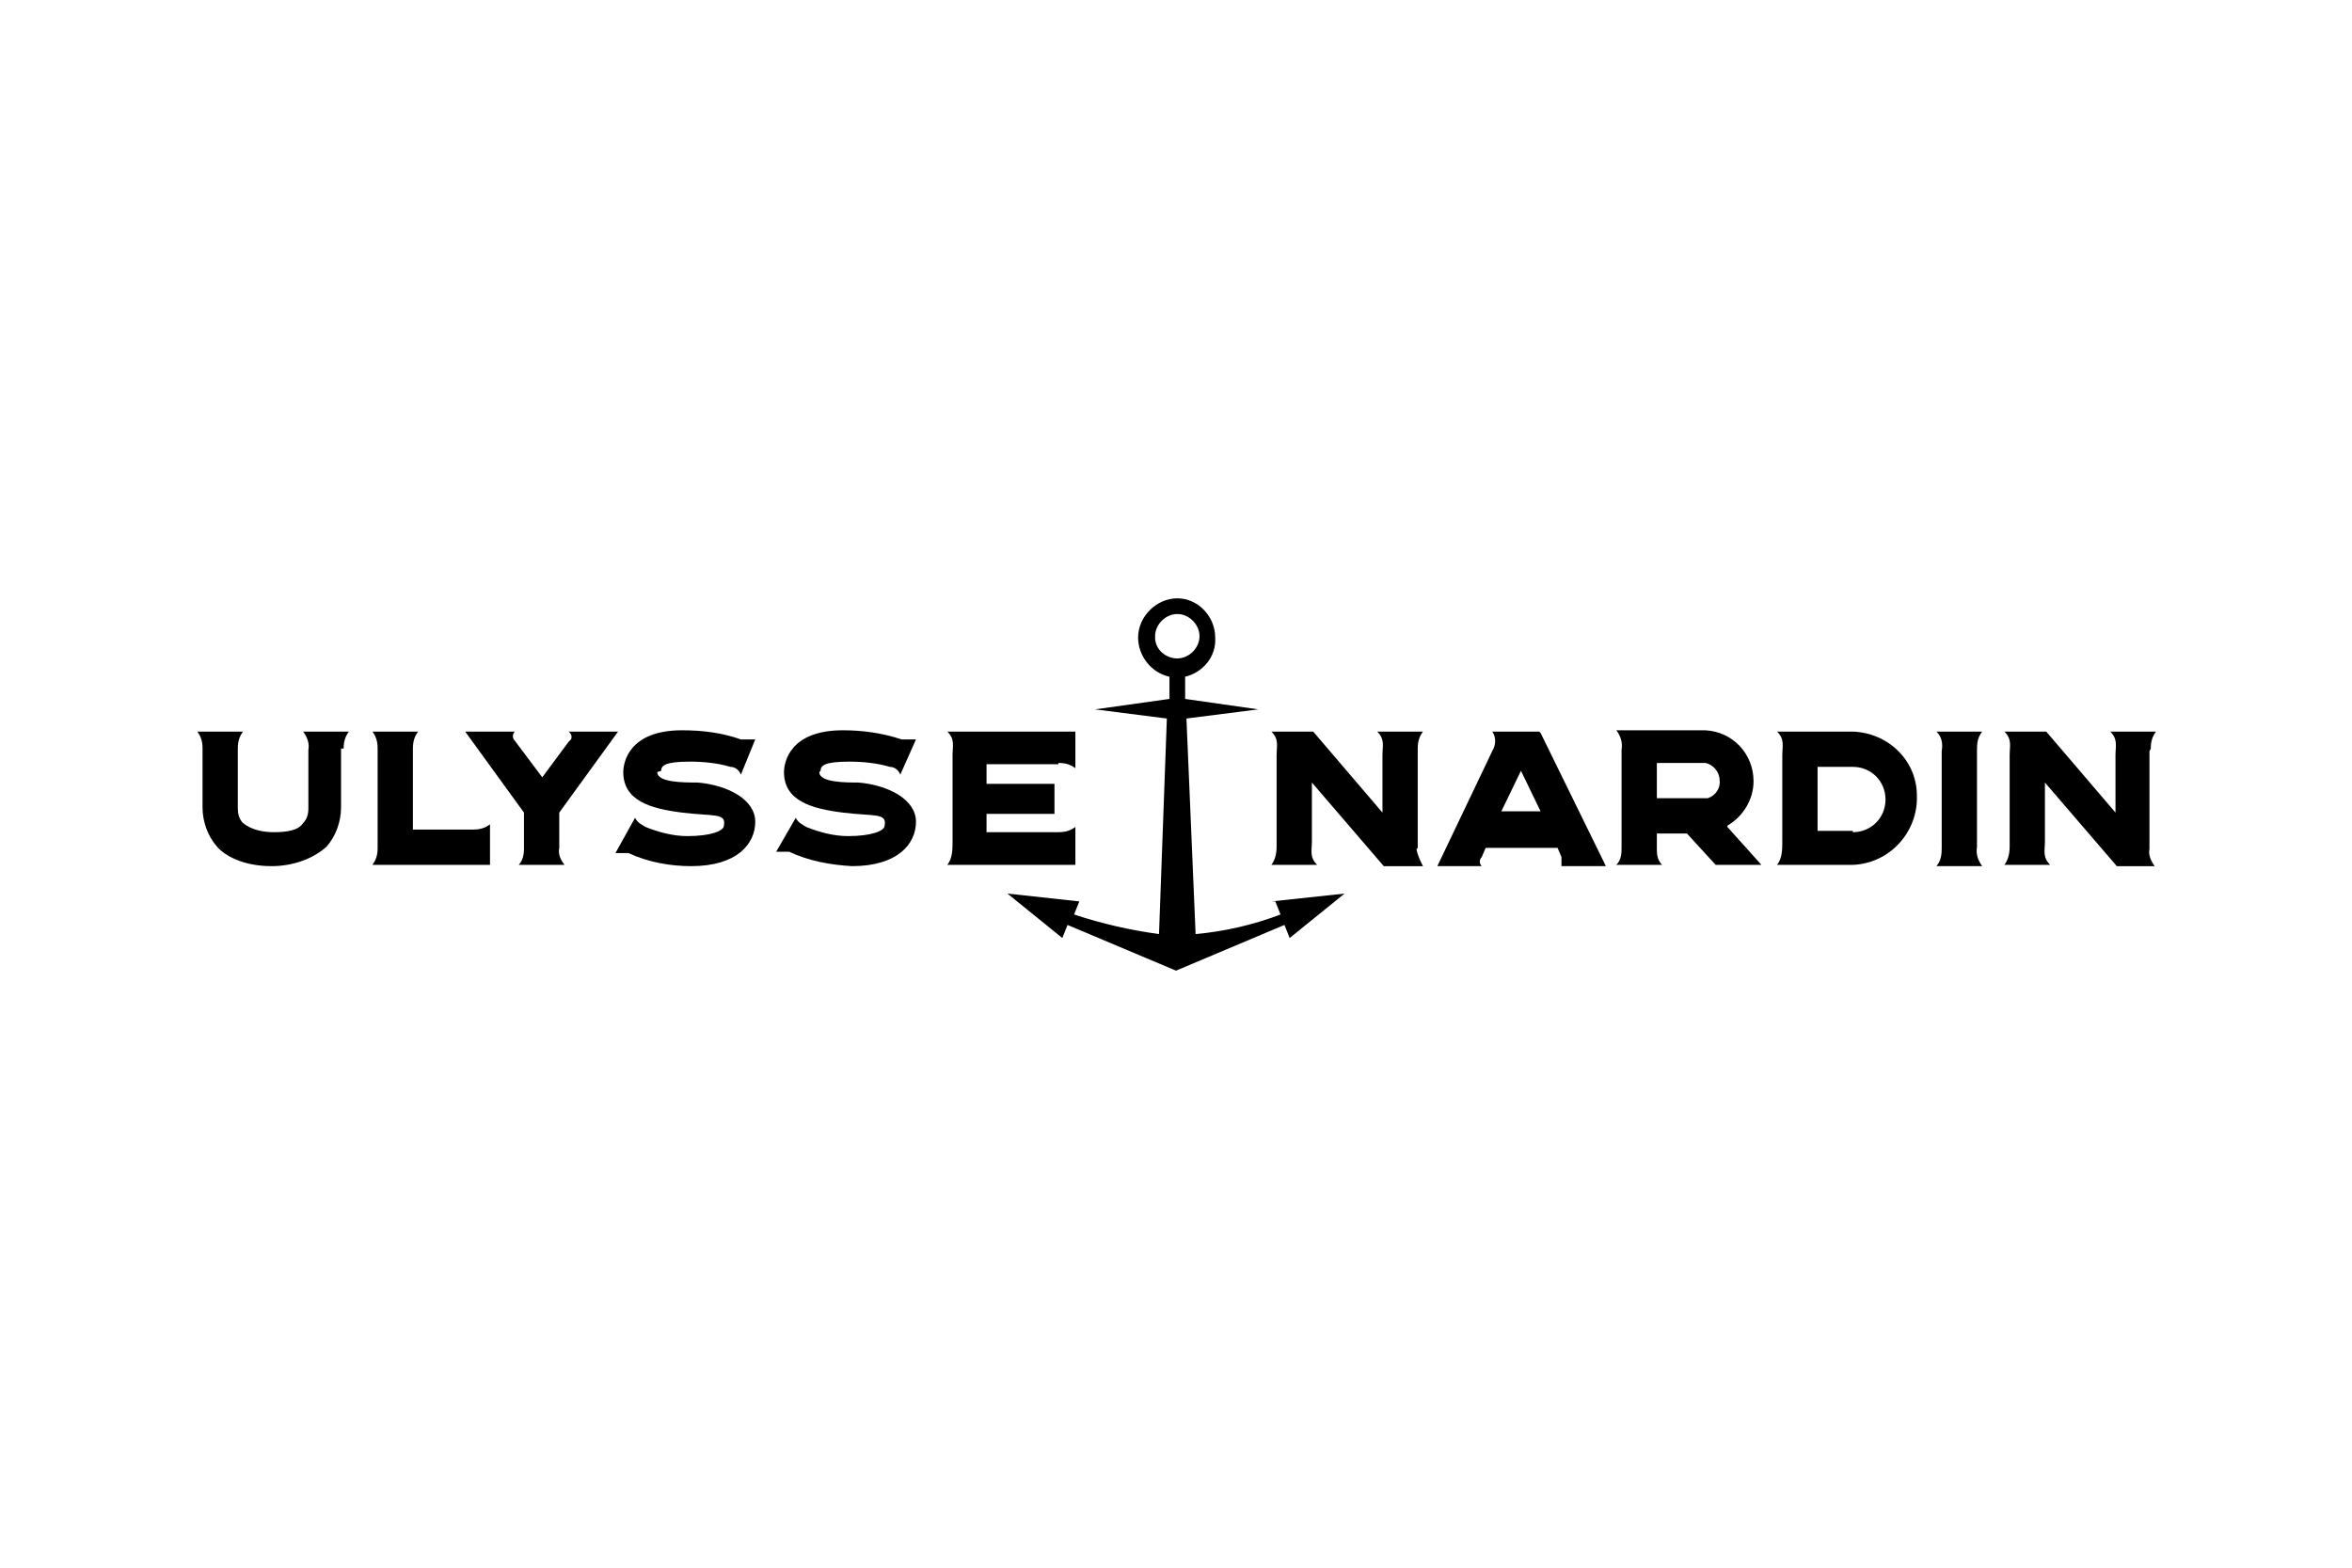 <?xml version="1.0" encoding="UTF-8"?>
<svg id="_レイヤー_1" data-name=" レイヤー 1" xmlns="http://www.w3.org/2000/svg" width="180" height="120" version="1.1" viewBox="0 0 180 120">
  <defs>
    <style>
      .cls-1 {
        fill: #000;
        stroke-width: 0px;
      }
    </style>
  </defs>
  <g id="Layer_2" data-name="Layer 2">
    <g id="un_svg_map" data-name="un svg map">
      <g id="un_logo" data-name="un logo">
        <path id="N" class="cls-1" d="M164.6,57.3c0-.5.1-.9.4-1.3h-3.5c.6.6.4,1.1.4,1.8h0v4.4l-5.3-6.2h-3.2c.6.6.4,1.1.4,1.8h0v7c0,.5-.1,1-.4,1.4h3.5c-.6-.6-.4-1.1-.4-1.8h0v-4.5l5.5,6.4h2.9c-.3-.4-.5-.9-.4-1.3v-7.5Z"/>
        <path id="I" class="cls-1" d="M151.3,64.8v-7.3c0-.5,0-1,.4-1.5h-3.5c.4.4.5.9.4,1.5v7.3c0,.5,0,1-.4,1.5h3.5c-.3-.4-.5-.9-.4-1.5"/>
        <path id="D" class="cls-1" d="M141.8,56h-5.8c.6.6.4,1.1.4,1.8h0v6.6h0c0,.6,0,1.3-.4,1.8h5.8c2.8-.1,5-2.5,4.9-5.3,0-2.7-2.2-4.8-4.9-4.9ZM141.8,63.6h-2.7v-4.9h2.7c1.4,0,2.5,1.1,2.5,2.5s-1.1,2.5-2.5,2.5Z"/>
        <path id="R" class="cls-1" d="M132.2,63.2c1.2-.7,2-2,2-3.4,0-2.1-1.6-3.8-3.7-3.9h-6.8c.3.4.5.9.4,1.5v7.4c0,.5,0,1-.4,1.4h3.5c-.3-.3-.4-.7-.4-1.1v-1.3h2.3l2.2,2.4h3.5l-2.6-2.9ZM130.5,61.1h-3.7v-2.7h3.7c.6.1,1.1.7,1.1,1.3.1.6-.3,1.2-.9,1.4h-.1Z"/>
        <path id="A" class="cls-1" d="M117.8,56h-3.6c.3.4.3,1,0,1.5l-4.2,8.8h3.4c-.2-.2-.2-.5,0-.7l.3-.7h5.5l.3.7c0,.3,0,.6,0,.7h3.4l-5-10.2ZM114.9,62.1l1.5-3.1,1.5,3.1h-2.9Z"/>
        <path id="N-2" class="cls-1" d="M108.5,64.9v-7.6c0-.5.1-.9.4-1.3h-3.5c.6.6.4,1.1.4,1.8h0v4.4l-5.3-6.2h-3.2c.6.6.4,1.1.4,1.8h0v7c0,.5-.1,1-.4,1.4h3.5c-.6-.6-.4-1.1-.4-1.8h0v-4.5l5.5,6.4h3c-.2-.4-.4-.8-.5-1.3"/>
        <path id="anchor" class="cls-1" d="M97.6,69l.4,1c-2.1.8-4.3,1.3-6.5,1.5l-.7-16.5,5.5-.7-5.6-.8v-1.7c1.3-.3,2.4-1.5,2.3-3,0-1.6-1.3-3-2.9-3,0,0,0,0,0,0h0c-1.6,0-3,1.4-3,3,0,1.4,1,2.7,2.4,3v1.7c0,0-5.7.8-5.7.8l5.5.7-.6,16.5c-2.2-.3-4.4-.8-6.5-1.5l.4-1-5.5-.6,4.2,3.4.4-1,8.3,3.5,8.3-3.5.4,1,4.2-3.4-5.6.6ZM88.4,48.7c0-.9.8-1.7,1.7-1.7s1.7.8,1.7,1.7-.8,1.7-1.7,1.7c-.9,0-1.7-.7-1.7-1.6h0Z"/>
        <path id="E" class="cls-1" d="M81,58.4c.5,0,.9.1,1.3.4v-2.8h-9.8c.6.6.4,1.1.4,1.8h0v6.6h0c0,.6,0,1.3-.4,1.8h9.8v-2.9c-.4.3-.8.4-1.3.4h-5.5v-1.4h5.2v-2.3h-5.2v-1.5h5.5v-.2Z"/>
        <path id="S" class="cls-1" d="M62.8,59c0-.4.3-.7,2.2-.7,1,0,2.1.1,3.1.4.4,0,.7.3.8.6l1.2-2.7c-.4,0-.7,0-1.1,0-1.5-.5-3-.7-4.5-.7-4.1,0-4.5,2.5-4.5,3.2,0,2.2,2.1,2.8,4.5,3.1s3.4,0,3.2,1c0,.4-1,.8-2.8.8-1.1,0-2.2-.3-3.2-.7h0c-.3-.2-.6-.3-.8-.7l-1.5,2.6c.3,0,.6,0,1,0,1.5.7,3.1,1,4.8,1.1,3.5,0,4.9-1.7,4.9-3.4s-2.1-2.8-4.4-3c-1,0-3,0-3-.8"/>
        <path id="S-2" class="cls-1" d="M50.6,59c0-.4.3-.7,2.2-.7,1,0,2.1.1,3.1.4.4,0,.7.3.8.6l1.1-2.7c-.4,0-.7,0-1.1,0-1.4-.5-2.9-.7-4.5-.7-4.1,0-4.5,2.5-4.5,3.2,0,2.2,2.1,2.8,4.5,3.1s3.4,0,3.2,1c0,.4-1,.8-2.8.8-1.1,0-2.2-.3-3.2-.7h0c-.3-.2-.6-.3-.8-.7l-1.5,2.7c.3,0,.6,0,1,0,1.5.7,3.2,1,4.8,1,3.5,0,4.9-1.7,4.9-3.4s-2.1-2.8-4.4-3c-1.1,0-3.1,0-3.1-.8"/>
        <path id="Y" class="cls-1" d="M42.8,62.2l4.5-6.2h-3.8c.2.1.3.4.2.6,0,0,0,0,0,0,0,0-.1.1-.2.2h0l-2,2.7-2.1-2.8c-.2-.2-.2-.5,0-.7h-3.8l4.5,6.2v2.8c0,.4-.1.9-.4,1.2h3.5c-.3-.4-.5-.8-.4-1.3v-2.6h0Z"/>
        <path id="L" class="cls-1" d="M31.6,57.3c0-.5.1-.9.4-1.3h-3.5c.3.4.4.8.4,1.3v7.6c0,.5-.1.9-.4,1.3h9v-3.1c-.4.3-.8.4-1.3.4h-4.6v-6.2Z"/>
        <path id="U" class="cls-1" d="M26.3,57.3c0-.5.1-.9.4-1.3h-3.5c.3.4.5.9.4,1.4v4.5c0,.4-.1.8-.4,1.1-.4.6-1.3.7-2.3.7-.8,0-1.7-.2-2.3-.7-.3-.3-.4-.7-.4-1.1v-4.6c0-.5.1-.9.4-1.3h-3.5c.3.4.4.8.4,1.3v4.5c0,1.1.4,2.2,1.1,3,.6.7,2,1.5,4.2,1.5,1.5,0,3.1-.5,4.2-1.5.7-.8,1.1-1.9,1.1-3v-4.5h.1Z"/>
      </g>
    </g>
  </g>
</svg>